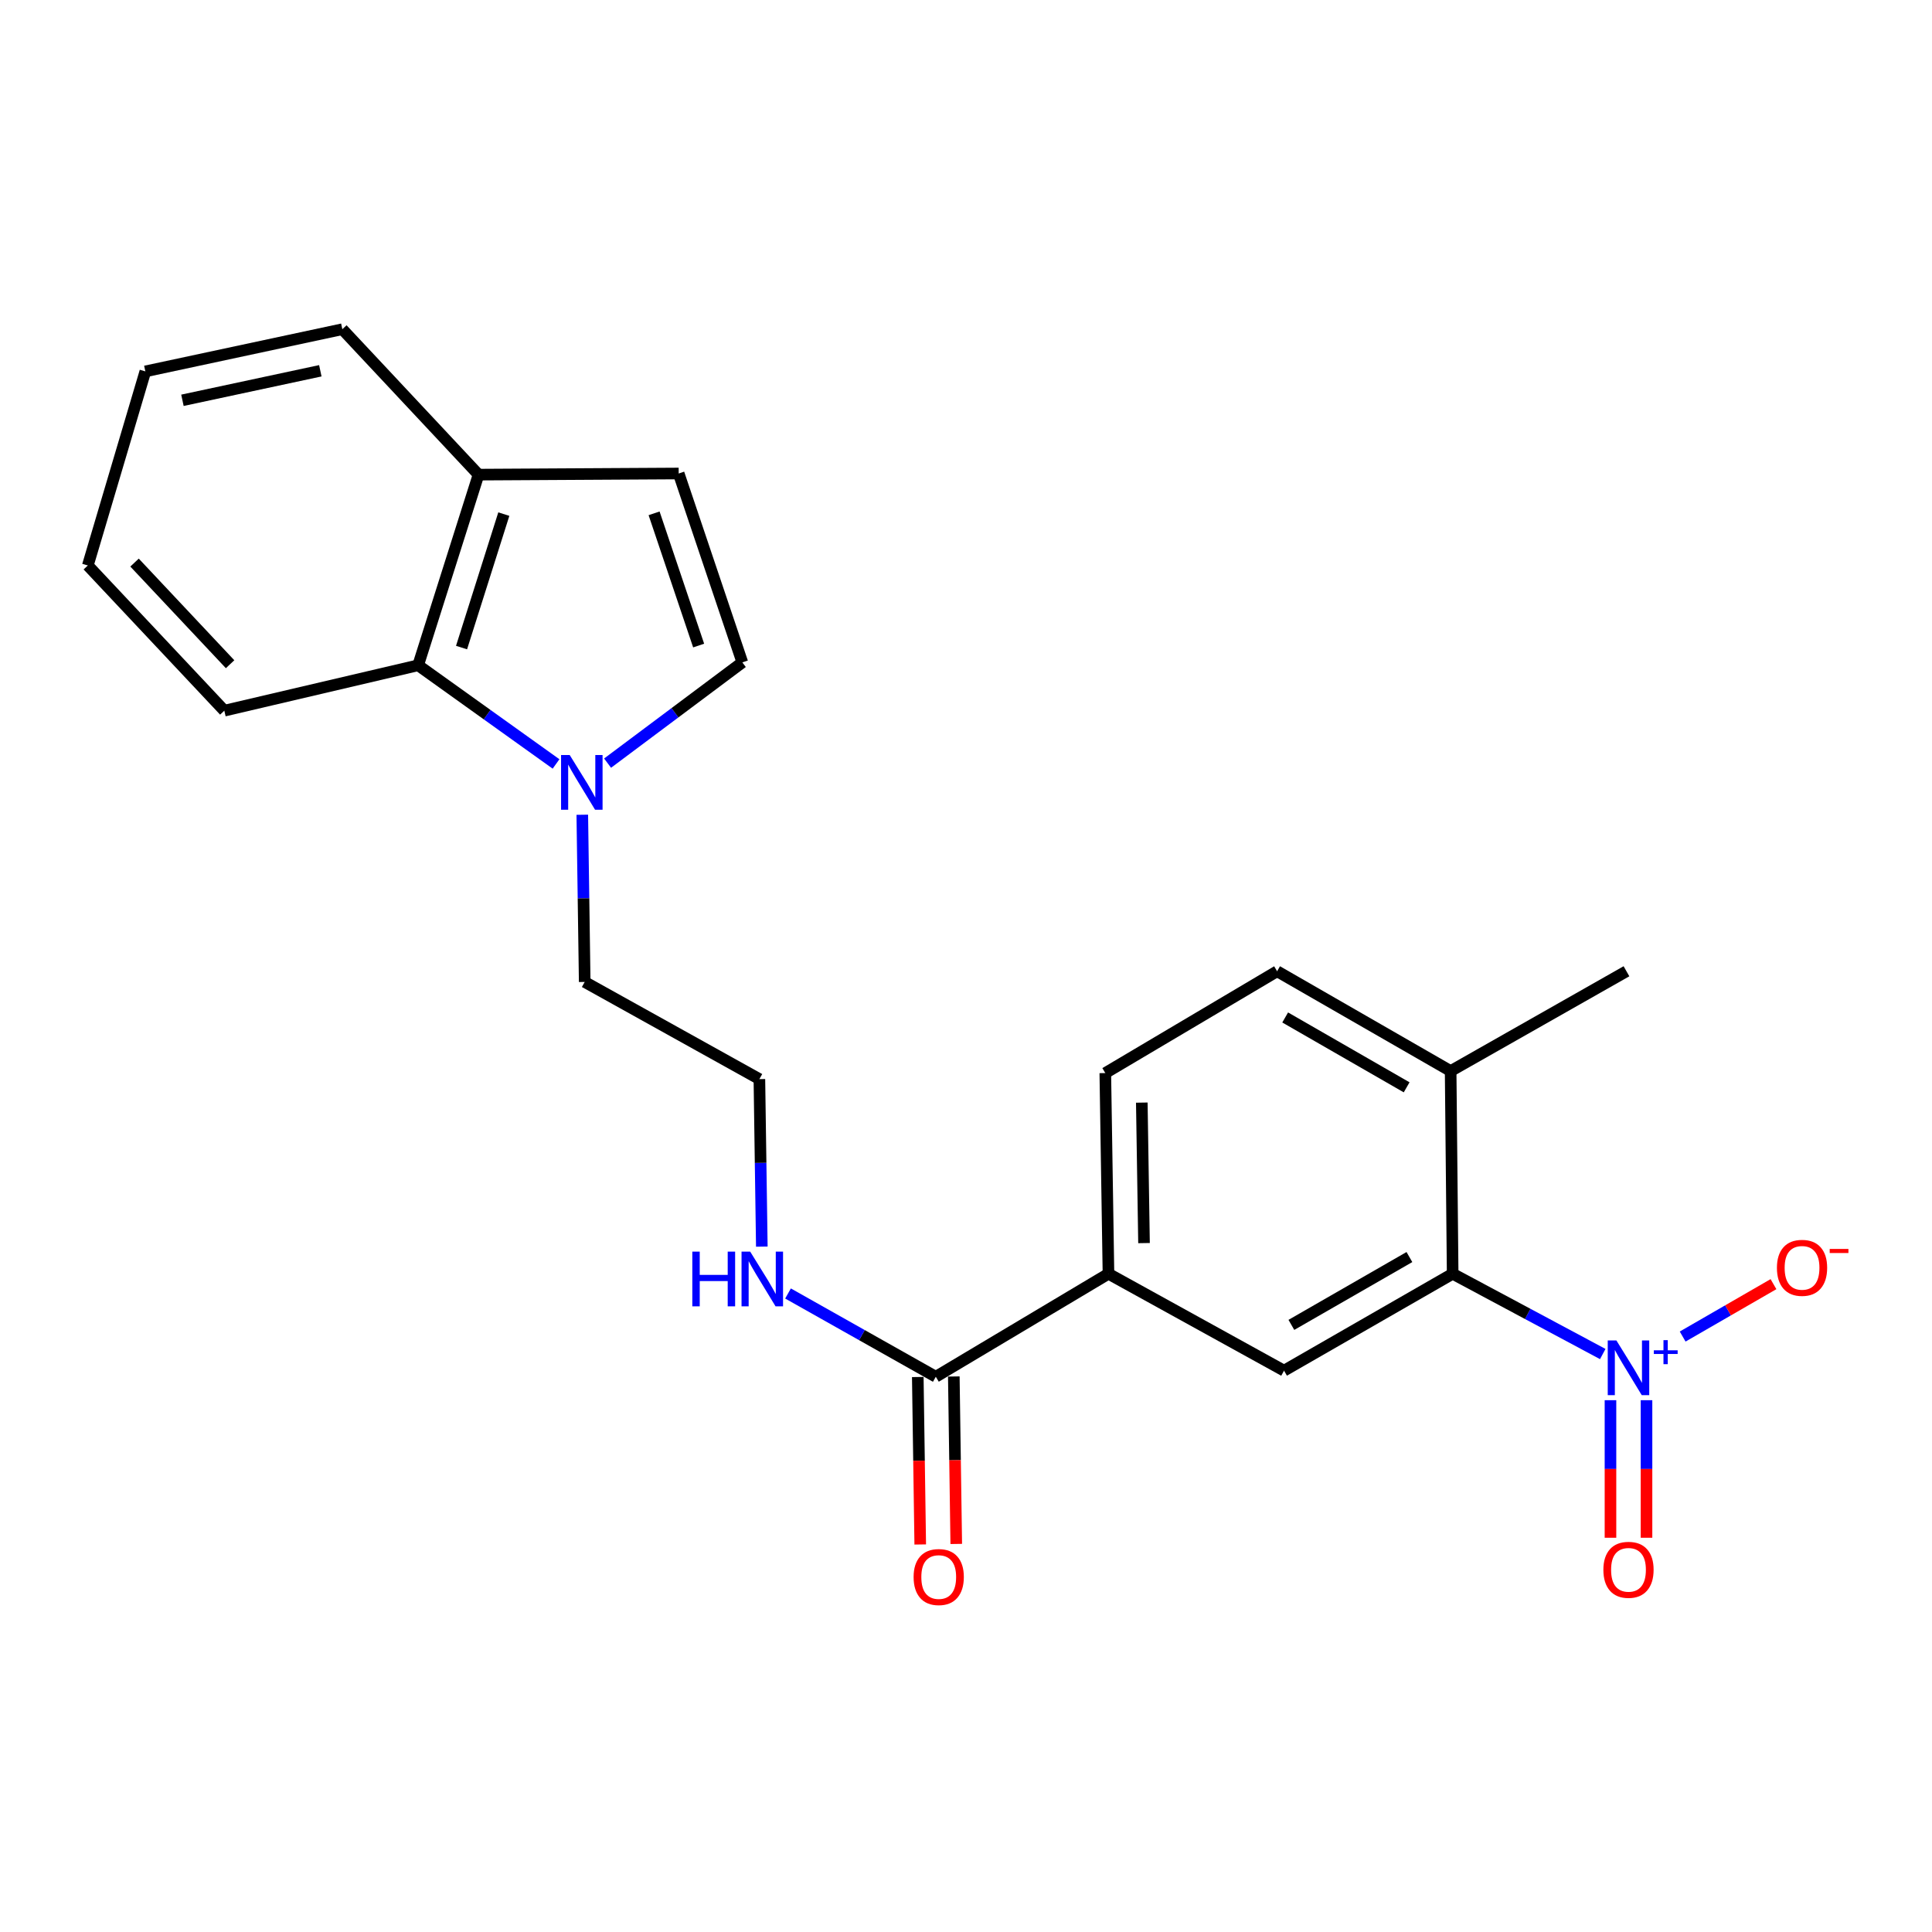 <?xml version='1.0' encoding='iso-8859-1'?>
<svg version='1.1' baseProfile='full'
              xmlns='http://www.w3.org/2000/svg'
                      xmlns:rdkit='http://www.rdkit.org/xml'
                      xmlns:xlink='http://www.w3.org/1999/xlink'
                  xml:space='preserve'
width='1000px' height='1000px' viewBox='0 0 1000 1000'>
<!-- END OF HEADER -->
<rect style='opacity:1.0;fill:#FFFFFF;stroke:none' width='1000' height='1000' x='0' y='0'> </rect>
<path class='bond-0' d='M 829.583,700.846 L 790.739,680.071' style='fill:none;fill-rule:evenodd;stroke:#0000FF;stroke-width:6px;stroke-linecap:butt;stroke-linejoin:miter;stroke-opacity:1' />
<path class='bond-0' d='M 790.739,680.071 L 751.894,659.295' style='fill:none;fill-rule:evenodd;stroke:#000000;stroke-width:6px;stroke-linecap:butt;stroke-linejoin:miter;stroke-opacity:1' />
<path class='bond-8' d='M 870.941,691.794 L 894.445,678.235' style='fill:none;fill-rule:evenodd;stroke:#0000FF;stroke-width:6px;stroke-linecap:butt;stroke-linejoin:miter;stroke-opacity:1' />
<path class='bond-8' d='M 894.445,678.235 L 917.948,664.675' style='fill:none;fill-rule:evenodd;stroke:#FF0000;stroke-width:6px;stroke-linecap:butt;stroke-linejoin:miter;stroke-opacity:1' />
<path class='bond-9' d='M 833.579,724.742 L 833.579,760.339' style='fill:none;fill-rule:evenodd;stroke:#0000FF;stroke-width:6px;stroke-linecap:butt;stroke-linejoin:miter;stroke-opacity:1' />
<path class='bond-9' d='M 833.579,760.339 L 833.579,795.936' style='fill:none;fill-rule:evenodd;stroke:#FF0000;stroke-width:6px;stroke-linecap:butt;stroke-linejoin:miter;stroke-opacity:1' />
<path class='bond-9' d='M 852.228,724.742 L 852.228,760.339' style='fill:none;fill-rule:evenodd;stroke:#0000FF;stroke-width:6px;stroke-linecap:butt;stroke-linejoin:miter;stroke-opacity:1' />
<path class='bond-9' d='M 852.228,760.339 L 852.228,795.936' style='fill:none;fill-rule:evenodd;stroke:#FF0000;stroke-width:6px;stroke-linecap:butt;stroke-linejoin:miter;stroke-opacity:1' />
<path class='bond-2' d='M 751.894,659.295 L 664.615,709.452' style='fill:none;fill-rule:evenodd;stroke:#000000;stroke-width:6px;stroke-linecap:butt;stroke-linejoin:miter;stroke-opacity:1' />
<path class='bond-2' d='M 729.51,650.649 L 668.415,685.759' style='fill:none;fill-rule:evenodd;stroke:#000000;stroke-width:6px;stroke-linecap:butt;stroke-linejoin:miter;stroke-opacity:1' />
<path class='bond-11' d='M 751.894,659.295 L 750.848,554.382' style='fill:none;fill-rule:evenodd;stroke:#000000;stroke-width:6px;stroke-linecap:butt;stroke-linejoin:miter;stroke-opacity:1' />
<path class='bond-1' d='M 301.39,421.711 L 302.015,464.984' style='fill:none;fill-rule:evenodd;stroke:#0000FF;stroke-width:6px;stroke-linecap:butt;stroke-linejoin:miter;stroke-opacity:1' />
<path class='bond-1' d='M 302.015,464.984 L 302.64,508.256' style='fill:none;fill-rule:evenodd;stroke:#000000;stroke-width:6px;stroke-linecap:butt;stroke-linejoin:miter;stroke-opacity:1' />
<path class='bond-3' d='M 314.482,394.999 L 349.357,368.922' style='fill:none;fill-rule:evenodd;stroke:#0000FF;stroke-width:6px;stroke-linecap:butt;stroke-linejoin:miter;stroke-opacity:1' />
<path class='bond-3' d='M 349.357,368.922 L 384.232,342.846' style='fill:none;fill-rule:evenodd;stroke:#000000;stroke-width:6px;stroke-linecap:butt;stroke-linejoin:miter;stroke-opacity:1' />
<path class='bond-6' d='M 287.804,395.421 L 252.116,369.884' style='fill:none;fill-rule:evenodd;stroke:#0000FF;stroke-width:6px;stroke-linecap:butt;stroke-linejoin:miter;stroke-opacity:1' />
<path class='bond-6' d='M 252.116,369.884 L 216.428,344.348' style='fill:none;fill-rule:evenodd;stroke:#000000;stroke-width:6px;stroke-linecap:butt;stroke-linejoin:miter;stroke-opacity:1' />
<path class='bond-5' d='M 664.615,709.452 L 573.741,659.295' style='fill:none;fill-rule:evenodd;stroke:#000000;stroke-width:6px;stroke-linecap:butt;stroke-linejoin:miter;stroke-opacity:1' />
<path class='bond-7' d='M 384.232,342.846 L 351.284,245.081' style='fill:none;fill-rule:evenodd;stroke:#000000;stroke-width:6px;stroke-linecap:butt;stroke-linejoin:miter;stroke-opacity:1' />
<path class='bond-7' d='M 361.617,334.137 L 338.554,265.702' style='fill:none;fill-rule:evenodd;stroke:#000000;stroke-width:6px;stroke-linecap:butt;stroke-linejoin:miter;stroke-opacity:1' />
<path class='bond-4' d='M 484.369,712.601 L 573.741,659.295' style='fill:none;fill-rule:evenodd;stroke:#000000;stroke-width:6px;stroke-linecap:butt;stroke-linejoin:miter;stroke-opacity:1' />
<path class='bond-12' d='M 475.045,712.738 L 475.678,756.076' style='fill:none;fill-rule:evenodd;stroke:#000000;stroke-width:6px;stroke-linecap:butt;stroke-linejoin:miter;stroke-opacity:1' />
<path class='bond-12' d='M 475.678,756.076 L 476.311,799.415' style='fill:none;fill-rule:evenodd;stroke:#FF0000;stroke-width:6px;stroke-linecap:butt;stroke-linejoin:miter;stroke-opacity:1' />
<path class='bond-12' d='M 493.692,712.465 L 494.325,755.804' style='fill:none;fill-rule:evenodd;stroke:#000000;stroke-width:6px;stroke-linecap:butt;stroke-linejoin:miter;stroke-opacity:1' />
<path class='bond-12' d='M 494.325,755.804 L 494.958,799.142' style='fill:none;fill-rule:evenodd;stroke:#FF0000;stroke-width:6px;stroke-linecap:butt;stroke-linejoin:miter;stroke-opacity:1' />
<path class='bond-14' d='M 484.369,712.601 L 446.123,691.052' style='fill:none;fill-rule:evenodd;stroke:#000000;stroke-width:6px;stroke-linecap:butt;stroke-linejoin:miter;stroke-opacity:1' />
<path class='bond-14' d='M 446.123,691.052 L 407.878,669.503' style='fill:none;fill-rule:evenodd;stroke:#0000FF;stroke-width:6px;stroke-linecap:butt;stroke-linejoin:miter;stroke-opacity:1' />
<path class='bond-23' d='M 573.741,659.295 L 572.104,555.418' style='fill:none;fill-rule:evenodd;stroke:#000000;stroke-width:6px;stroke-linecap:butt;stroke-linejoin:miter;stroke-opacity:1' />
<path class='bond-23' d='M 592.142,643.42 L 590.996,570.706' style='fill:none;fill-rule:evenodd;stroke:#000000;stroke-width:6px;stroke-linecap:butt;stroke-linejoin:miter;stroke-opacity:1' />
<path class='bond-10' d='M 216.428,344.348 L 247.687,245.672' style='fill:none;fill-rule:evenodd;stroke:#000000;stroke-width:6px;stroke-linecap:butt;stroke-linejoin:miter;stroke-opacity:1' />
<path class='bond-10' d='M 238.896,335.179 L 260.777,266.105' style='fill:none;fill-rule:evenodd;stroke:#000000;stroke-width:6px;stroke-linecap:butt;stroke-linejoin:miter;stroke-opacity:1' />
<path class='bond-18' d='M 216.428,344.348 L 116.105,367.846' style='fill:none;fill-rule:evenodd;stroke:#000000;stroke-width:6px;stroke-linecap:butt;stroke-linejoin:miter;stroke-opacity:1' />
<path class='bond-24' d='M 351.284,245.081 L 247.687,245.672' style='fill:none;fill-rule:evenodd;stroke:#000000;stroke-width:6px;stroke-linecap:butt;stroke-linejoin:miter;stroke-opacity:1' />
<path class='bond-19' d='M 247.687,245.672 L 177.192,170.401' style='fill:none;fill-rule:evenodd;stroke:#000000;stroke-width:6px;stroke-linecap:butt;stroke-linejoin:miter;stroke-opacity:1' />
<path class='bond-15' d='M 750.848,554.382 L 661.03,502.723' style='fill:none;fill-rule:evenodd;stroke:#000000;stroke-width:6px;stroke-linecap:butt;stroke-linejoin:miter;stroke-opacity:1' />
<path class='bond-15' d='M 728.077,562.799 L 665.205,526.638' style='fill:none;fill-rule:evenodd;stroke:#000000;stroke-width:6px;stroke-linecap:butt;stroke-linejoin:miter;stroke-opacity:1' />
<path class='bond-20' d='M 750.848,554.382 L 841.857,502.723' style='fill:none;fill-rule:evenodd;stroke:#000000;stroke-width:6px;stroke-linecap:butt;stroke-linejoin:miter;stroke-opacity:1' />
<path class='bond-13' d='M 572.104,555.418 L 661.03,502.723' style='fill:none;fill-rule:evenodd;stroke:#000000;stroke-width:6px;stroke-linecap:butt;stroke-linejoin:miter;stroke-opacity:1' />
<path class='bond-17' d='M 394.318,645.253 L 393.688,601.9' style='fill:none;fill-rule:evenodd;stroke:#0000FF;stroke-width:6px;stroke-linecap:butt;stroke-linejoin:miter;stroke-opacity:1' />
<path class='bond-17' d='M 393.688,601.9 L 393.059,558.547' style='fill:none;fill-rule:evenodd;stroke:#000000;stroke-width:6px;stroke-linecap:butt;stroke-linejoin:miter;stroke-opacity:1' />
<path class='bond-16' d='M 302.64,508.256 L 393.059,558.547' style='fill:none;fill-rule:evenodd;stroke:#000000;stroke-width:6px;stroke-linecap:butt;stroke-linejoin:miter;stroke-opacity:1' />
<path class='bond-21' d='M 116.105,367.846 L 45.455,292.689' style='fill:none;fill-rule:evenodd;stroke:#000000;stroke-width:6px;stroke-linecap:butt;stroke-linejoin:miter;stroke-opacity:1' />
<path class='bond-21' d='M 119.095,343.799 L 69.64,291.189' style='fill:none;fill-rule:evenodd;stroke:#000000;stroke-width:6px;stroke-linecap:butt;stroke-linejoin:miter;stroke-opacity:1' />
<path class='bond-25' d='M 177.192,170.401 L 75.231,192.231' style='fill:none;fill-rule:evenodd;stroke:#000000;stroke-width:6px;stroke-linecap:butt;stroke-linejoin:miter;stroke-opacity:1' />
<path class='bond-25' d='M 165.802,191.911 L 94.43,207.193' style='fill:none;fill-rule:evenodd;stroke:#000000;stroke-width:6px;stroke-linecap:butt;stroke-linejoin:miter;stroke-opacity:1' />
<path class='bond-22' d='M 45.455,292.689 L 75.231,192.231' style='fill:none;fill-rule:evenodd;stroke:#000000;stroke-width:6px;stroke-linecap:butt;stroke-linejoin:miter;stroke-opacity:1' />
<path  class='atom-0' d='M 836.644 693.81
L 845.924 708.81
Q 846.844 710.29, 848.324 712.97
Q 849.804 715.65, 849.884 715.81
L 849.884 693.81
L 853.644 693.81
L 853.644 722.13
L 849.764 722.13
L 839.804 705.73
Q 838.644 703.81, 837.404 701.61
Q 836.204 699.41, 835.844 698.73
L 835.844 722.13
L 832.164 722.13
L 832.164 693.81
L 836.644 693.81
' fill='#0000FF'/>
<path  class='atom-0' d='M 856.02 698.915
L 861.009 698.915
L 861.009 693.661
L 863.227 693.661
L 863.227 698.915
L 868.348 698.915
L 868.348 700.816
L 863.227 700.816
L 863.227 706.096
L 861.009 706.096
L 861.009 700.816
L 856.02 700.816
L 856.02 698.915
' fill='#0000FF'/>
<path  class='atom-2' d='M 294.888 390.809
L 304.168 405.809
Q 305.088 407.289, 306.568 409.969
Q 308.048 412.649, 308.128 412.809
L 308.128 390.809
L 311.888 390.809
L 311.888 419.129
L 308.008 419.129
L 298.048 402.729
Q 296.888 400.809, 295.648 398.609
Q 294.448 396.409, 294.088 395.729
L 294.088 419.129
L 290.408 419.129
L 290.408 390.809
L 294.888 390.809
' fill='#0000FF'/>
<path  class='atom-9' d='M 919.732 656.226
Q 919.732 649.426, 923.092 645.626
Q 926.452 641.826, 932.732 641.826
Q 939.012 641.826, 942.372 645.626
Q 945.732 649.426, 945.732 656.226
Q 945.732 663.106, 942.332 667.026
Q 938.932 670.906, 932.732 670.906
Q 926.492 670.906, 923.092 667.026
Q 919.732 663.146, 919.732 656.226
M 932.732 667.706
Q 937.052 667.706, 939.372 664.826
Q 941.732 661.906, 941.732 656.226
Q 941.732 650.666, 939.372 647.866
Q 937.052 645.026, 932.732 645.026
Q 928.412 645.026, 926.052 647.826
Q 923.732 650.626, 923.732 656.226
Q 923.732 661.946, 926.052 664.826
Q 928.412 667.706, 932.732 667.706
' fill='#FF0000'/>
<path  class='atom-9' d='M 947.052 646.448
L 956.74 646.448
L 956.74 648.56
L 947.052 648.56
L 947.052 646.448
' fill='#FF0000'/>
<path  class='atom-10' d='M 829.904 812.528
Q 829.904 805.728, 833.264 801.928
Q 836.624 798.128, 842.904 798.128
Q 849.184 798.128, 852.544 801.928
Q 855.904 805.728, 855.904 812.528
Q 855.904 819.408, 852.504 823.328
Q 849.104 827.208, 842.904 827.208
Q 836.664 827.208, 833.264 823.328
Q 829.904 819.448, 829.904 812.528
M 842.904 824.008
Q 847.224 824.008, 849.544 821.128
Q 851.904 818.208, 851.904 812.528
Q 851.904 806.968, 849.544 804.168
Q 847.224 801.328, 842.904 801.328
Q 838.584 801.328, 836.224 804.128
Q 833.904 806.928, 833.904 812.528
Q 833.904 818.248, 836.224 821.128
Q 838.584 824.008, 842.904 824.008
' fill='#FF0000'/>
<path  class='atom-13' d='M 472.881 816.269
Q 472.881 809.469, 476.241 805.669
Q 479.601 801.869, 485.881 801.869
Q 492.161 801.869, 495.521 805.669
Q 498.881 809.469, 498.881 816.269
Q 498.881 823.149, 495.481 827.069
Q 492.081 830.949, 485.881 830.949
Q 479.641 830.949, 476.241 827.069
Q 472.881 823.189, 472.881 816.269
M 485.881 827.749
Q 490.201 827.749, 492.521 824.869
Q 494.881 821.949, 494.881 816.269
Q 494.881 810.709, 492.521 807.909
Q 490.201 805.069, 485.881 805.069
Q 481.561 805.069, 479.201 807.869
Q 476.881 810.669, 476.881 816.269
Q 476.881 821.989, 479.201 824.869
Q 481.561 827.749, 485.881 827.749
' fill='#FF0000'/>
<path  class='atom-15' d='M 358.341 647.839
L 362.181 647.839
L 362.181 659.879
L 376.661 659.879
L 376.661 647.839
L 380.501 647.839
L 380.501 676.159
L 376.661 676.159
L 376.661 663.079
L 362.181 663.079
L 362.181 676.159
L 358.341 676.159
L 358.341 647.839
' fill='#0000FF'/>
<path  class='atom-15' d='M 388.301 647.839
L 397.581 662.839
Q 398.501 664.319, 399.981 666.999
Q 401.461 669.679, 401.541 669.839
L 401.541 647.839
L 405.301 647.839
L 405.301 676.159
L 401.421 676.159
L 391.461 659.759
Q 390.301 657.839, 389.061 655.639
Q 387.861 653.439, 387.501 652.759
L 387.501 676.159
L 383.821 676.159
L 383.821 647.839
L 388.301 647.839
' fill='#0000FF'/>
</svg>
